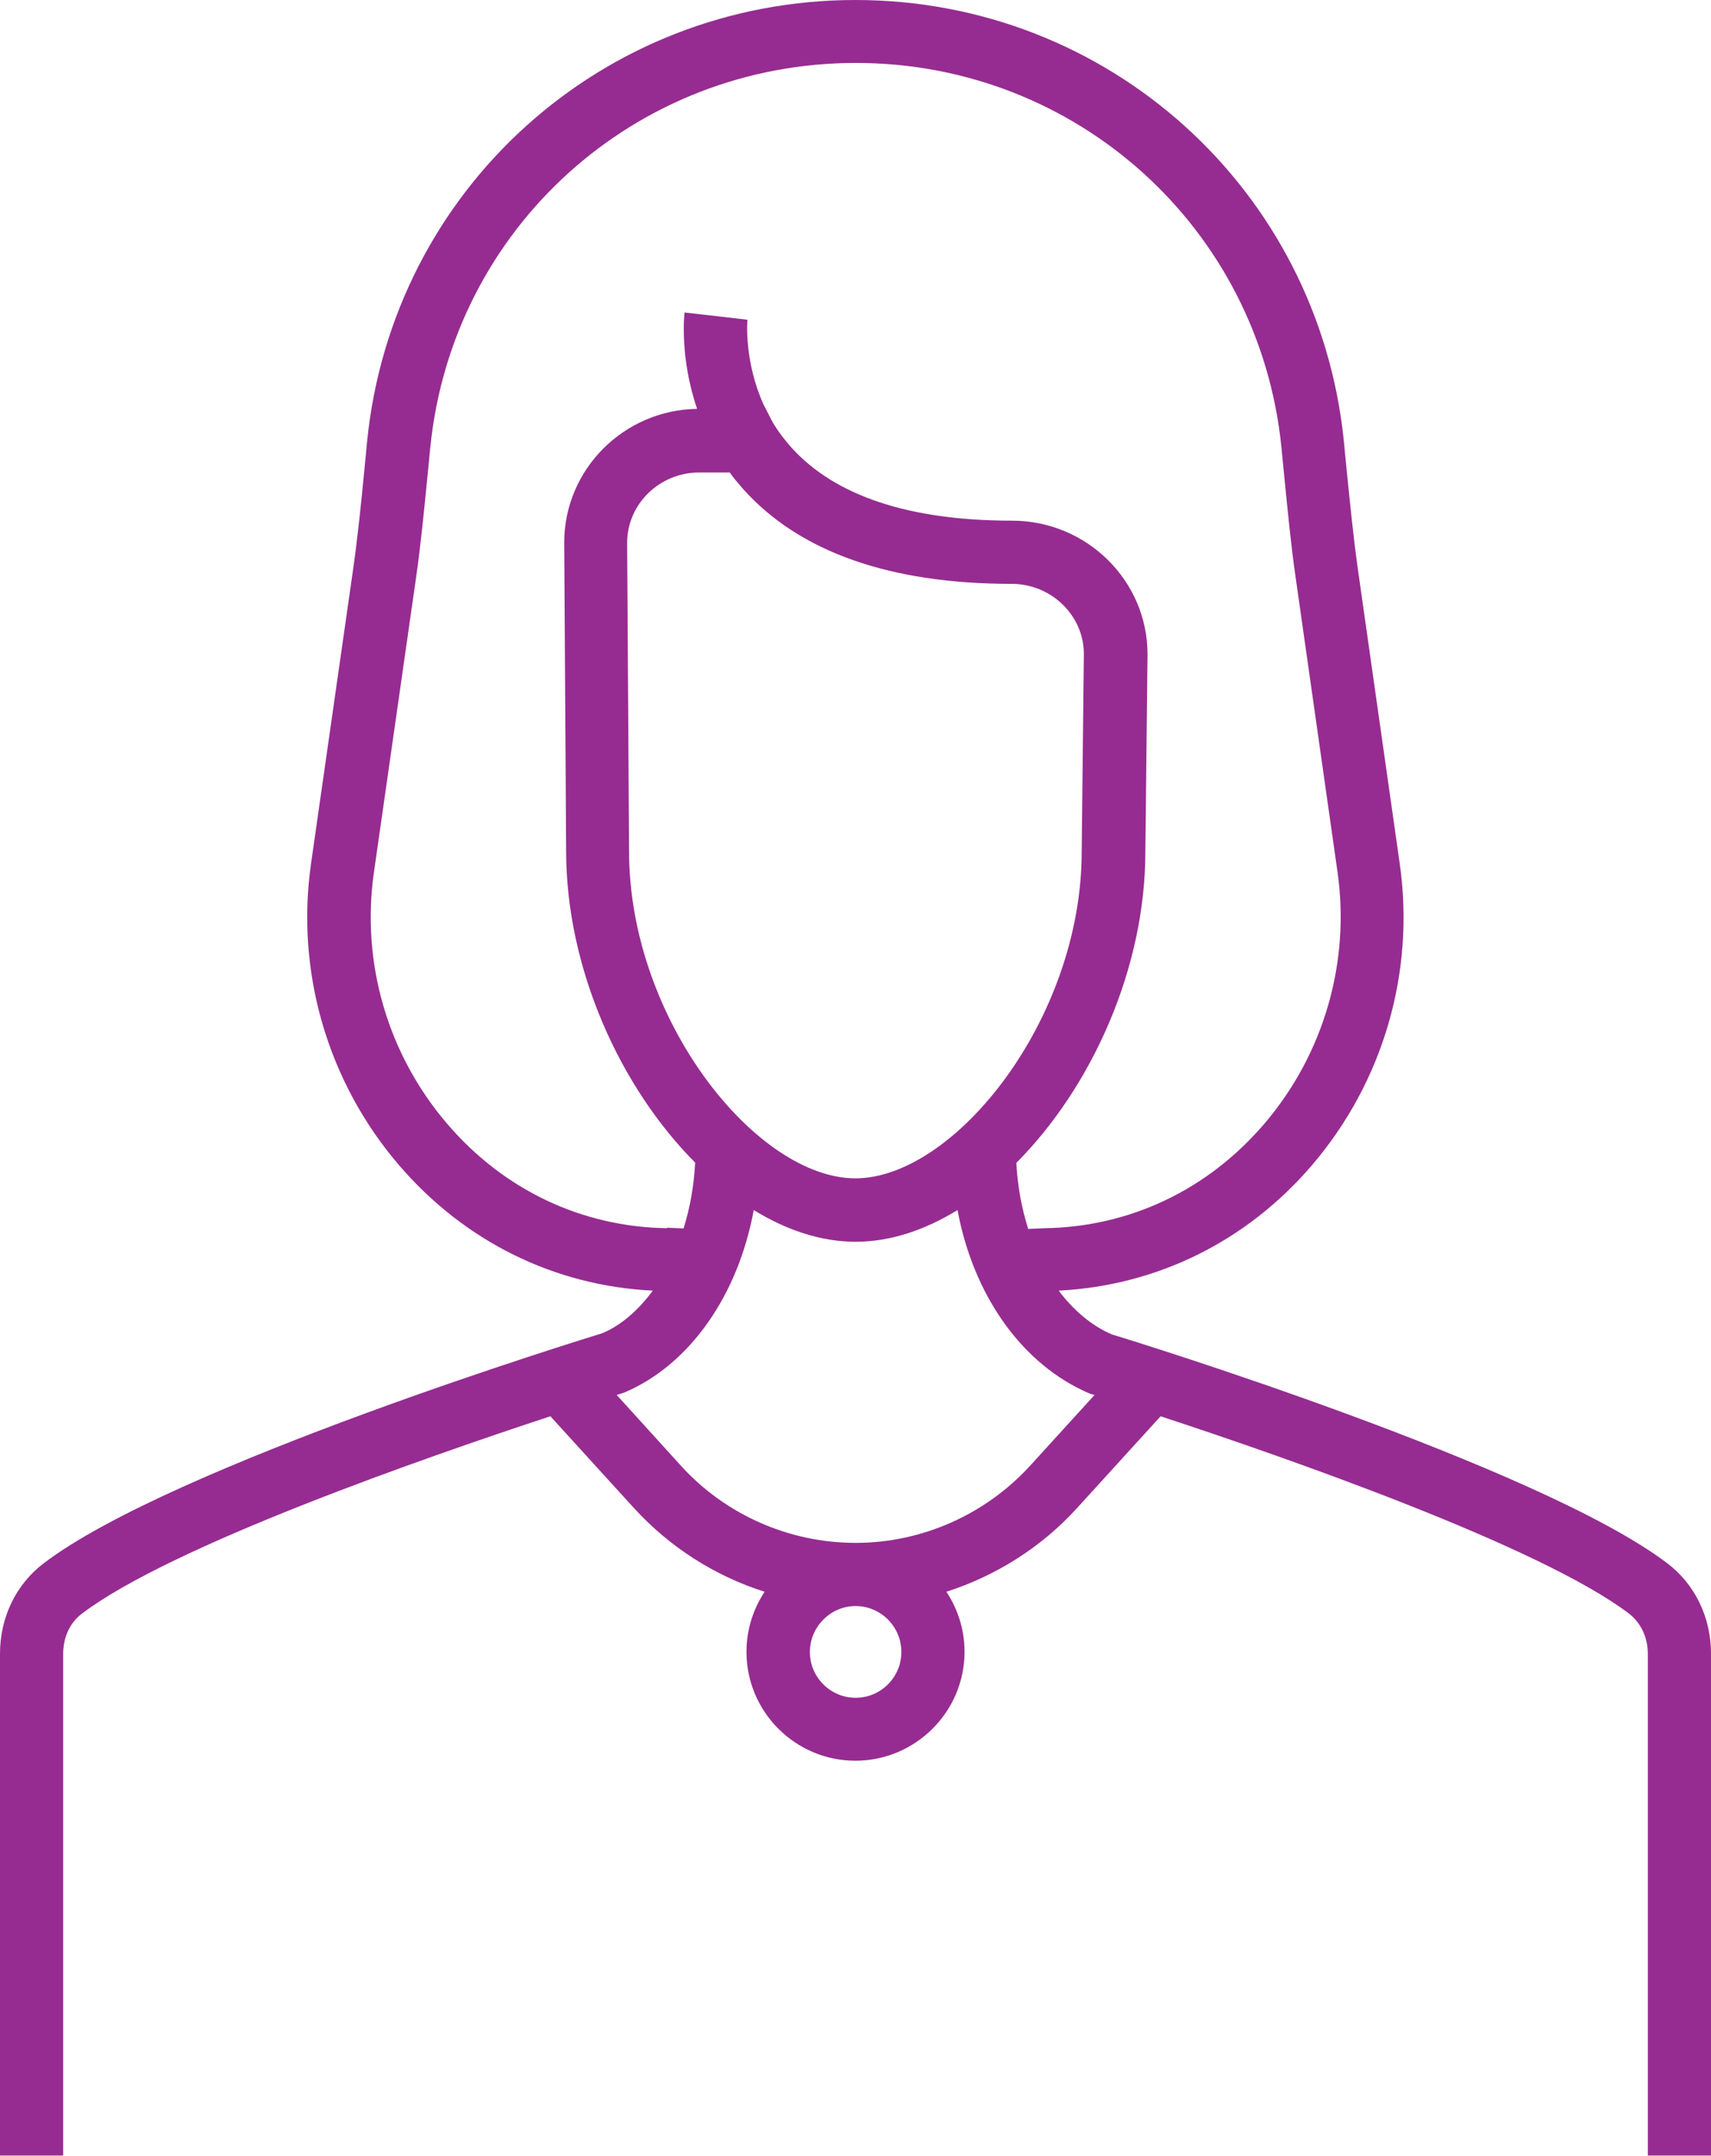 <?xml version="1.0" encoding="UTF-8"?> <svg xmlns="http://www.w3.org/2000/svg" id="Layer_2" data-name="Layer 2" viewBox="0 0 70.69 89.06"><defs><style> .cls-1 { fill: #962c91; } </style></defs><g id="Layer_1-2" data-name="Layer 1"><path class="cls-1" d="M68.88,64.58c-5.28-4.01-22.35-9.28-22.94-9.45-.84-.36-1.58-.99-2.2-1.81,4.05-.21,7.76-2.02,10.47-5.19,2.94-3.44,4.26-7.97,3.62-12.45l-1.73-12.17c-.19-1.35-.32-2.7-.46-4.06l-.12-1.24C54.46,7.83,45.79,0,35.34,0S16.22,7.83,15.17,18.21l-.12,1.24c-.13,1.36-.27,2.71-.46,4.06l-1.74,12.17c-.64,4.48.69,9.02,3.63,12.45,2.72,3.17,6.43,4.99,10.49,5.19-.59.8-1.3,1.43-2.09,1.76-.72.22-17.79,5.48-23.07,9.5-1.15.87-1.81,2.24-1.81,3.74v20.73h2.61v-20.73c0-.68.28-1.29.78-1.66,3.66-2.78,14.12-6.43,19.35-8.15l3.45,3.79c1.48,1.62,3.35,2.81,5.4,3.46-.47.71-.75,1.57-.75,2.48,0,2.48,2.02,4.5,4.5,4.5s4.51-2.02,4.51-4.5c0-.92-.28-1.77-.75-2.48,2.05-.66,3.93-1.84,5.4-3.46l3.45-3.79c5.15,1.69,15.67,5.36,19.35,8.15.49.38.78.98.78,1.66v20.73h2.61v-20.73c0-1.5-.66-2.87-1.81-3.74ZM27.56,50.74c-3.52-.05-6.75-1.58-9.09-4.32-2.45-2.86-3.56-6.65-3.02-10.39l1.74-12.17c.2-1.39.33-2.78.47-4.17l.12-1.23c.92-9.05,8.47-15.86,17.58-15.86s16.66,6.82,17.58,15.86l.12,1.23c.14,1.39.27,2.79.47,4.17l1.73,12.17c.53,3.73-.57,7.52-3.02,10.39-2.34,2.74-5.57,4.27-9.09,4.32l-.67.03c-.27-.85-.44-1.77-.49-2.73,3.09-3.1,5.33-8,5.33-12.85l.09-8.16c0-3.04-2.51-5.52-5.6-5.52-4.24,0-7.32-1.02-9.13-3.04-.29-.33-.54-.66-.75-1.01l-.39-.76c-.79-1.76-.67-3.39-.66-3.49h0s-1.19-.14-1.19-.14l-1.41-.16c-.01.11-.2,1.87.52,3.98-3.04.05-5.49,2.51-5.49,5.53l.08,12.74c0,4.86,2.24,9.77,5.33,12.87-.05.96-.21,1.87-.48,2.72l-.68-.03ZM25.99,35.17l-.08-12.74c0-1.61,1.34-2.91,2.98-2.91h1.26c.16.23.35.45.54.67,2.33,2.61,6.07,3.93,11.1,3.93,1.65,0,2.99,1.31,2.99,2.9l-.09,8.16c0,6.95-5.27,13.5-9.35,13.5s-9.35-6.55-9.35-13.51ZM37.24,68.25c0,1.04-.85,1.89-1.89,1.89s-1.89-.85-1.89-1.89.85-1.9,1.89-1.9,1.89.85,1.89,1.9ZM42.57,60.54c-1.85,2.03-4.48,3.2-7.22,3.2s-5.38-1.16-7.22-3.19l-2.65-2.92c.18-.06.29-.09.31-.1,2.72-1.15,4.71-4.04,5.35-7.54,1.35.83,2.78,1.31,4.21,1.31s2.86-.48,4.21-1.31c.65,3.51,2.66,6.4,5.48,7.59,0,0,.08.02.18.05l-2.65,2.91Z"></path></g></svg> 